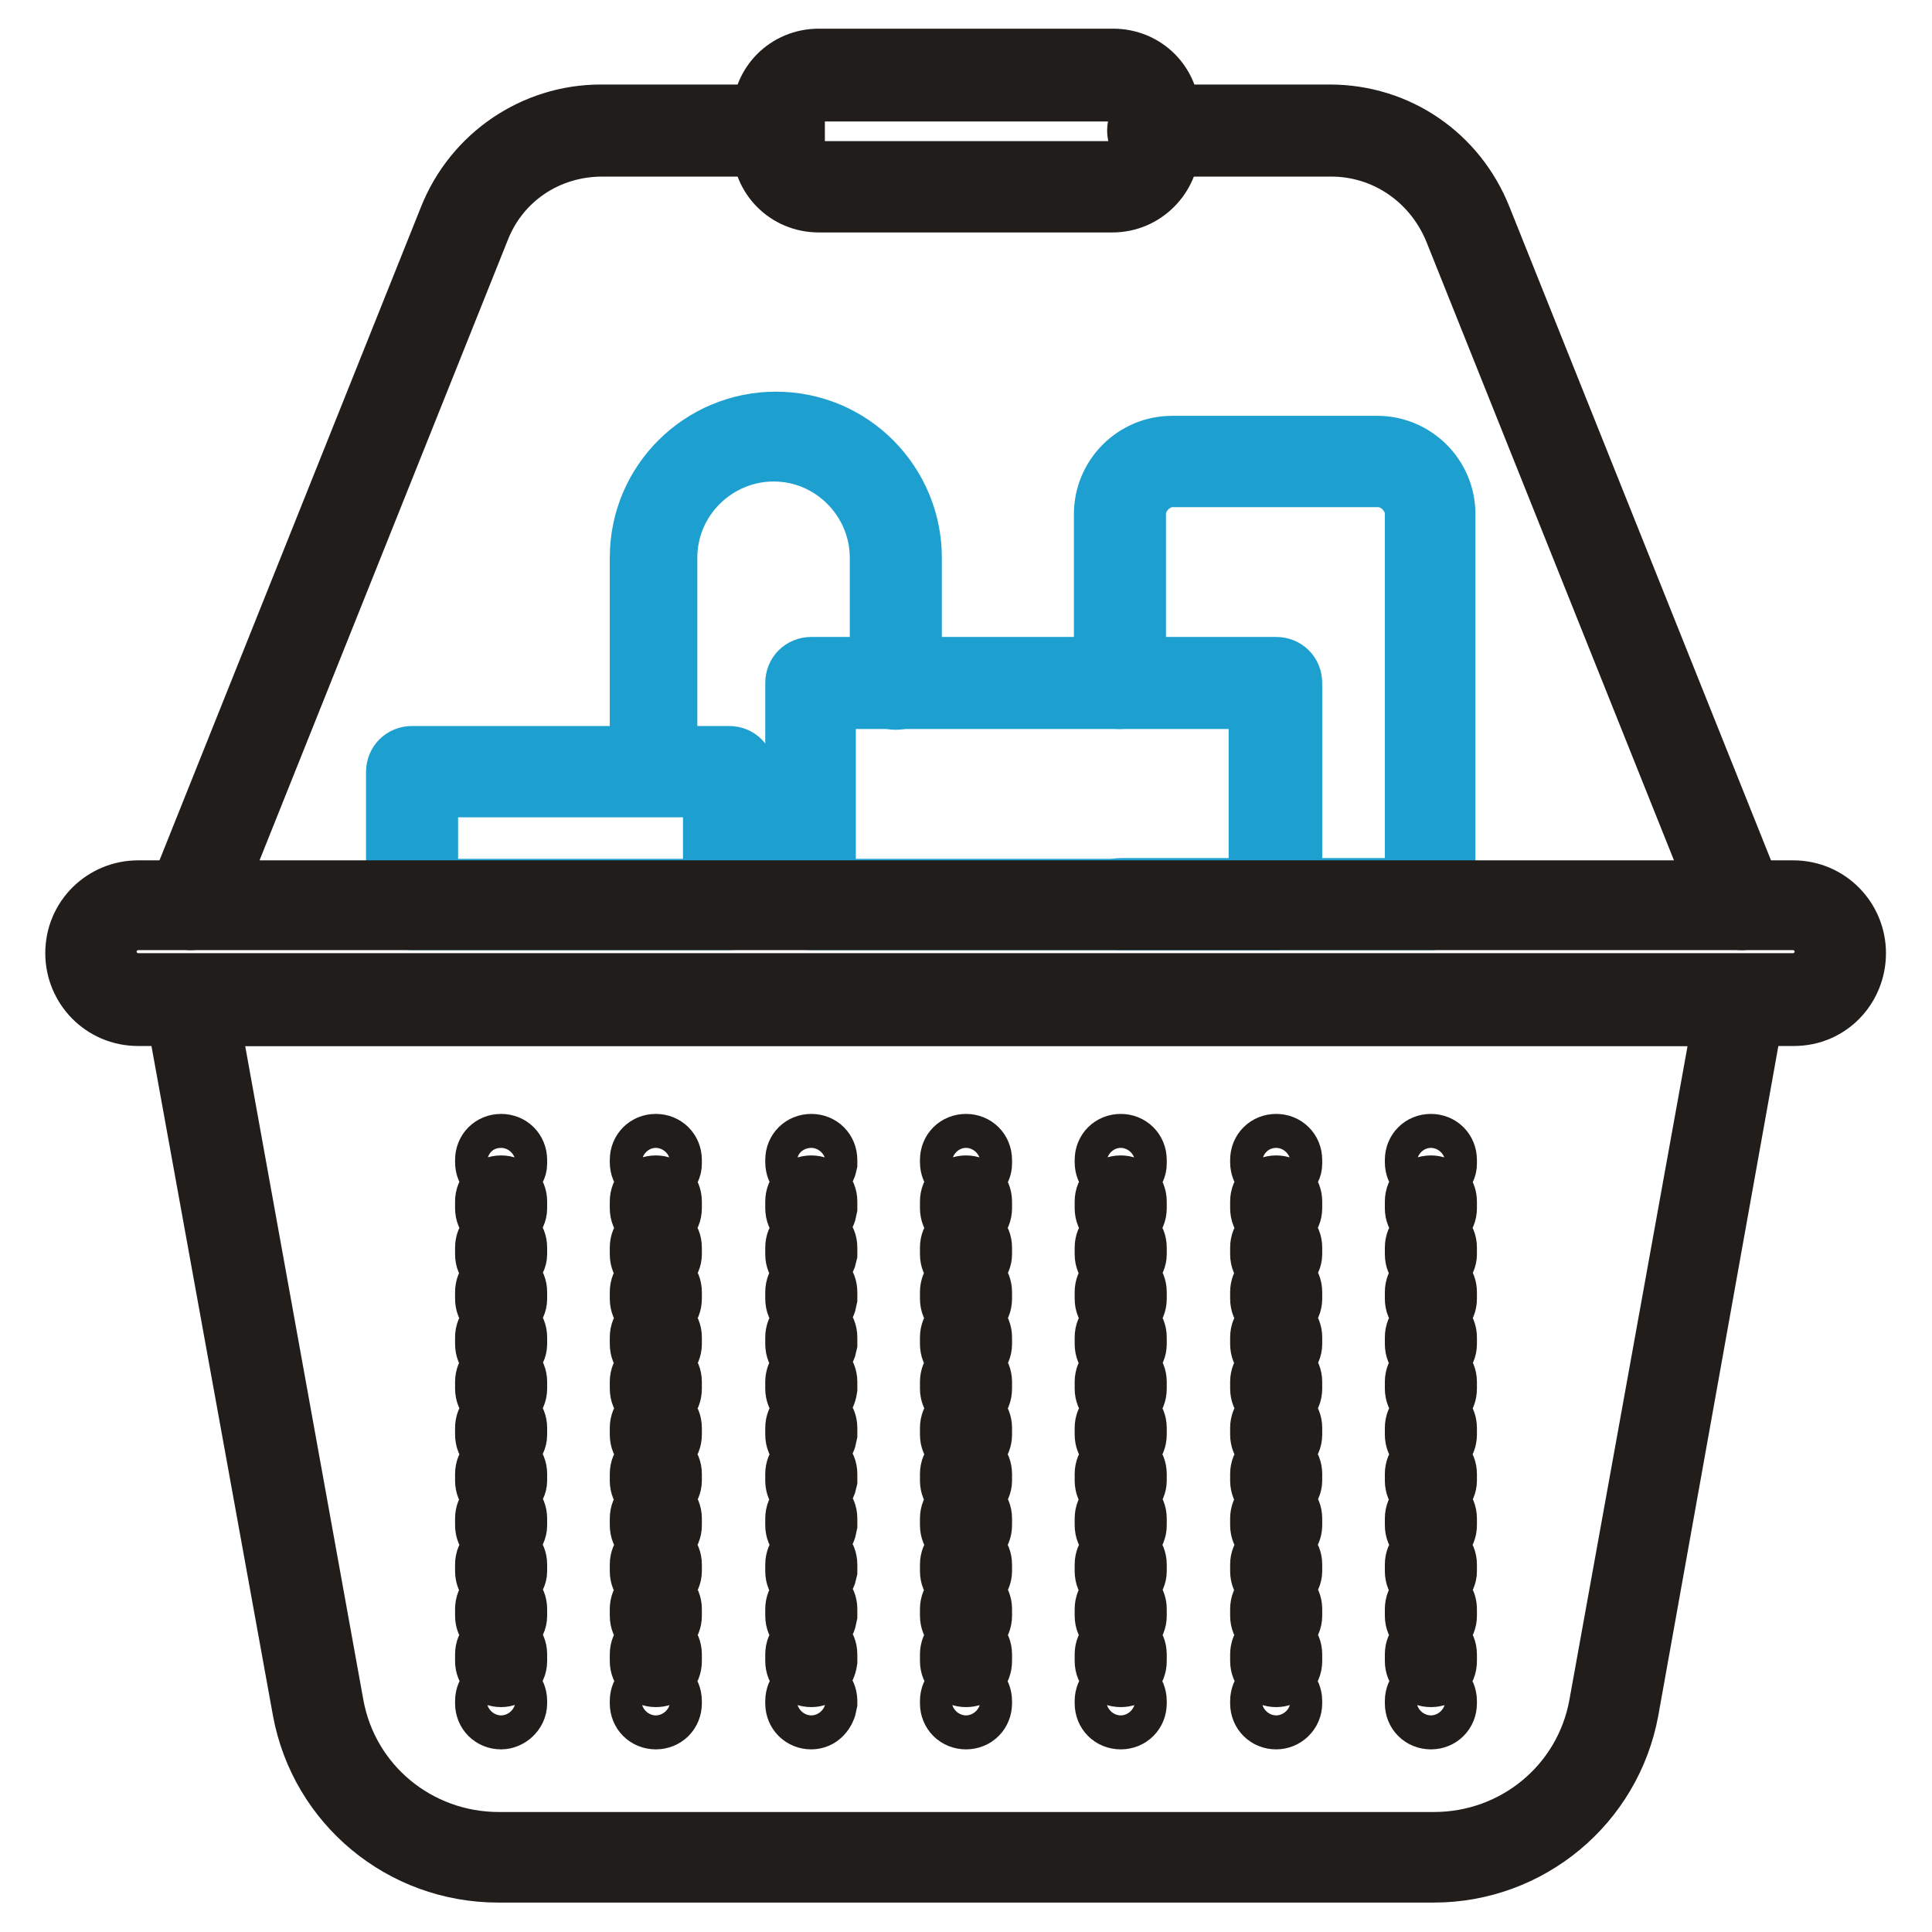 <?xml version="1.0" encoding="utf-8"?>
<!-- Svg Vector Icons : http://www.onlinewebfonts.com/icon -->
<!DOCTYPE svg PUBLIC "-//W3C//DTD SVG 1.1//EN" "http://www.w3.org/Graphics/SVG/1.1/DTD/svg11.dtd">
<svg version="1.1" xmlns="http://www.w3.org/2000/svg" xmlns:xlink="http://www.w3.org/1999/xlink" x="0px" y="0px" viewBox="0 0 256 256" enable-background="new 0 0 256 256" xml:space="preserve">
<g> <path stroke-width="8" fill-opacity="0" stroke="#1da0d0"  d="M189.6,121.9h-41.1c-1.2,0-2.1-0.9-2.1-2.1s0.9-2.1,2.1-2.1h39V68.1c0-2.6-2.3-4.9-4.9-4.9h-27.2 c-2.6,0-4.9,2.3-4.9,4.9v22.4c0,1.2-0.9,2.1-2.1,2.1s-2.1-0.9-2.1-2.1V68.1c0-4.9,4-9,9-9h27.2c4.9,0,9,4,9,9V120 C191.7,121.1,190.8,121.9,189.6,121.9z"/> <path stroke-width="8" fill-opacity="0" stroke="#1da0d0"  d="M169.1,121.9h-61.6c-1.2,0-2.1-0.9-2.1-2.1V90.5c0-1.2,0.9-2.1,2.1-2.1h61.6c1.2,0,2.1,0.9,2.1,2.1v29.3 C171.2,121.1,170.2,121.9,169.1,121.9z M109.4,117.8h57.4V92.6h-57.4V117.8z"/> <path stroke-width="8" fill-opacity="0" stroke="#1da0d0"  d="M86.9,104.2c-1.2,0-2.1-0.9-2.1-2.1V73.9c0-10.1,8.2-18,18-18c10.1,0,18,8.2,18,18v16.7 c0,1.2-0.9,2.1-2.1,2.1s-2.1-0.9-2.1-2.1V73.9c0-7.6-6.2-14.1-14.1-14.1c-7.6,0-14.1,6.2-14.1,14.1v28.5 C89,103.4,88.1,104.2,86.9,104.2z"/> <path stroke-width="8" fill-opacity="0" stroke="#1da0d0"  d="M96.6,121.9h-42c-1.2,0-2.1-0.9-2.1-2.1v-17.5c0-1.2,0.9-2.1,2.1-2.1h42c1.2,0,2.1,0.9,2.1,2.1V120 C98.7,121.1,97.6,121.9,96.6,121.9z M56.7,117.8h37.8v-13.5H56.7V117.8z"/> <path stroke-width="8" fill-opacity="0" stroke="#201d1b"  d="M190,248.1H66c-12.7,0-23.6-9-25.9-21.5l-17-93.7c-0.2-0.5,0-1.2,0.5-1.7c0.3-0.5,1-0.7,1.6-0.7h205.3 c0.7,0,1.2,0.3,1.6,0.7c0.3,0.5,0.5,1,0.5,1.7l-16.8,93.7C213.5,239.1,202.6,248.1,190,248.1z M27.7,134.6l16.5,91.3 c1.9,10.6,11.1,18.2,21.9,18.2H190c10.8,0,20-7.6,21.9-18.2l16.5-91.3H27.7z"/> <path stroke-width="8" fill-opacity="0" stroke="#201d1b"  d="M237.7,134.6H18.3c-4.7,0-8.3-3.8-8.3-8.3c0-4.7,3.8-8.3,8.3-8.3h219.3c4.7,0,8.3,3.8,8.3,8.3 S242.4,134.6,237.7,134.6L237.7,134.6z M18.3,121.9c-2.3,0-4.2,1.9-4.2,4.2s1.9,4.2,4.2,4.2h219.3c2.3,0,4.2-1.9,4.2-4.2 s-1.9-4.2-4.2-4.2H18.3z"/> <path stroke-width="8" fill-opacity="0" stroke="#201d1b"  d="M25.3,121.9c-0.2,0-0.5,0-0.7-0.2c-1-0.3-1.6-1.6-1.2-2.6l36.1-90.2c3.3-8.3,11.3-13.7,20.1-13.7H103 c1.2,0,2.1,0.9,2.1,2.1s-0.9,2.1-2.1,2.1H79.8c-7.3,0-13.7,4.3-16.3,11.1l-36.1,90.2C26.8,121.4,26.1,121.9,25.3,121.9z  M230.7,121.9c-0.9,0-1.6-0.5-1.9-1.2l-36.1-90.2c-2.8-6.8-9.2-11.1-16.3-11.1h-23.6c-1.2,0-2.1-0.9-2.1-2.1s0.9-2.1,2.1-2.1h23.4 c9,0,16.8,5.4,20.1,13.7l36.1,90.2c0.3,1-0.2,2.3-1.2,2.6C231.3,121.9,230.9,121.9,230.7,121.9L230.7,121.9z"/> <path stroke-width="8" fill-opacity="0" stroke="#201d1b"  d="M147.4,26.8h-38.9c-4.2,0-7.5-3.3-7.5-7.5v-4c0-4.2,3.3-7.5,7.5-7.5h39c4.2,0,7.5,3.3,7.5,7.5v4 C154.9,23.4,151.6,26.8,147.4,26.8L147.4,26.8z M108.6,12.1c-1.9,0-3.3,1.6-3.3,3.3v4c0,1.9,1.6,3.3,3.3,3.3h39 c1.9,0,3.3-1.6,3.3-3.3v-4c0-1.9-1.6-3.3-3.3-3.3H108.6z M128,156.1c-1.2,0-2.1-0.9-2.1-2.1v-0.3c0-1.2,0.9-2.1,2.1-2.1 s2.1,0.9,2.1,2.1v0.5C130.1,155.2,129.2,156.1,128,156.1z M128,222.2c-1.2,0-2.1-0.9-2.1-2.1v-0.9c0-1.2,0.9-2.1,2.1-2.1 s2.1,0.9,2.1,2.1v0.9C130.1,221.4,129.2,222.2,128,222.2z M128,216.2c-1.2,0-2.1-0.9-2.1-2.1v-0.9c0-1.2,0.9-2.1,2.1-2.1 s2.1,0.9,2.1,2.1v0.9C130.1,215.3,129.2,216.2,128,216.2z M128,210.3c-1.2,0-2.1-0.9-2.1-2.1v-0.9c0-1.2,0.9-2.1,2.1-2.1 s2.1,0.9,2.1,2.1v0.9C130.1,209.2,129.2,210.3,128,210.3z M128,204.2c-1.2,0-2.1-0.9-2.1-2.1v-0.9c0-1.2,0.9-2.1,2.1-2.1 s2.1,0.9,2.1,2.1v0.9C130.1,203.3,129.2,204.2,128,204.2z M128,198.3c-1.2,0-2.1-0.9-2.1-2.1v-0.9c0-1.2,0.9-2.1,2.1-2.1 s2.1,0.9,2.1,2.1v0.9C130.1,197.2,129.2,198.3,128,198.3z M128,192.2c-1.2,0-2.1-0.9-2.1-2.1v-0.9c0-1.2,0.9-2.1,2.1-2.1 s2.1,0.9,2.1,2.1v0.9C130.1,191.3,129.2,192.2,128,192.2z M128,186.1c-1.2,0-2.1-0.9-2.1-2.1v-0.9c0-1.2,0.9-2.1,2.1-2.1 s2.1,0.9,2.1,2.1v0.9C130.1,185.3,129.2,186.1,128,186.1z M128,180.2c-1.2,0-2.1-0.9-2.1-2.1v-0.9c0-1.2,0.9-2.1,2.1-2.1 s2.1,0.9,2.1,2.1v0.9C130.1,179.2,129.2,180.2,128,180.2z M128,174.2c-1.2,0-2.1-0.9-2.1-2.1v-0.9c0-1.2,0.9-2.1,2.1-2.1 s2.1,0.9,2.1,2.1v0.9C130.1,173.3,129.2,174.2,128,174.2z M128,168.3c-1.2,0-2.1-0.9-2.1-2.1v-0.9c0-1.2,0.9-2.1,2.1-2.1 s2.1,0.9,2.1,2.1v0.9C130.1,167.2,129.2,168.3,128,168.3z M128,162.2c-1.2,0-2.1-0.9-2.1-2.1v-0.9c0-1.2,0.9-2.1,2.1-2.1 s2.1,0.9,2.1,2.1v0.9C130.1,161.3,129.2,162.2,128,162.2z M128,227.8c-1.2,0-2.1-0.9-2.1-2.1v-0.3c0-1.2,0.9-2.1,2.1-2.1 s2.1,0.9,2.1,2.1v0.3C130.1,226.9,129.2,227.8,128,227.8z M148.5,156.1c-1.2,0-2.1-0.9-2.1-2.1v-0.3c0-1.2,0.9-2.1,2.1-2.1 s2.1,0.9,2.1,2.1v0.5C150.6,155.2,149.7,156.1,148.5,156.1z M148.5,222.2c-1.2,0-2.1-0.9-2.1-2.1v-0.9c0-1.2,0.9-2.1,2.1-2.1 s2.1,0.9,2.1,2.1v0.9C150.6,221.4,149.7,222.2,148.5,222.2z M148.5,216.2c-1.2,0-2.1-0.9-2.1-2.1v-0.9c0-1.2,0.9-2.1,2.1-2.1 s2.1,0.9,2.1,2.1v0.9C150.6,215.3,149.7,216.2,148.5,216.2z M148.5,210.3c-1.2,0-2.1-0.9-2.1-2.1v-0.9c0-1.2,0.9-2.1,2.1-2.1 s2.1,0.9,2.1,2.1v0.9C150.6,209.2,149.7,210.3,148.5,210.3z M148.5,204.2c-1.2,0-2.1-0.9-2.1-2.1v-0.9c0-1.2,0.9-2.1,2.1-2.1 s2.1,0.9,2.1,2.1v0.9C150.6,203.3,149.7,204.2,148.5,204.2z M148.5,198.3c-1.2,0-2.1-0.9-2.1-2.1v-0.9c0-1.2,0.9-2.1,2.1-2.1 s2.1,0.9,2.1,2.1v0.9C150.6,197.2,149.7,198.3,148.5,198.3z M148.5,192.2c-1.2,0-2.1-0.9-2.1-2.1v-0.9c0-1.2,0.9-2.1,2.1-2.1 s2.1,0.9,2.1,2.1v0.9C150.6,191.3,149.7,192.2,148.5,192.2z M148.5,186.1c-1.2,0-2.1-0.9-2.1-2.1v-0.9c0-1.2,0.9-2.1,2.1-2.1 s2.1,0.9,2.1,2.1v0.9C150.6,185.3,149.7,186.1,148.5,186.1z M148.5,180.2c-1.2,0-2.1-0.9-2.1-2.1v-0.9c0-1.2,0.9-2.1,2.1-2.1 s2.1,0.9,2.1,2.1v0.9C150.6,179.2,149.7,180.2,148.5,180.2z M148.5,174.2c-1.2,0-2.1-0.9-2.1-2.1v-0.9c0-1.2,0.9-2.1,2.1-2.1 s2.1,0.9,2.1,2.1v0.9C150.6,173.3,149.7,174.2,148.5,174.2z M148.5,168.3c-1.2,0-2.1-0.9-2.1-2.1v-0.9c0-1.2,0.9-2.1,2.1-2.1 s2.1,0.9,2.1,2.1v0.9C150.6,167.2,149.7,168.3,148.5,168.3z M148.5,162.2c-1.2,0-2.1-0.9-2.1-2.1v-0.9c0-1.2,0.9-2.1,2.1-2.1 s2.1,0.9,2.1,2.1v0.9C150.6,161.3,149.7,162.2,148.5,162.2z M148.5,227.8c-1.2,0-2.1-0.9-2.1-2.1v-0.3c0-1.2,0.9-2.1,2.1-2.1 s2.1,0.9,2.1,2.1v0.3C150.6,226.9,149.7,227.8,148.5,227.8z M169.1,156.1c-1.2,0-2.1-0.9-2.1-2.1v-0.3c0-1.2,0.9-2.1,2.1-2.1 s2.1,0.9,2.1,2.1v0.5C171.2,155.2,170.2,156.1,169.1,156.1z M169.1,222.2c-1.2,0-2.1-0.9-2.1-2.1v-0.9c0-1.2,0.9-2.1,2.1-2.1 s2.1,0.9,2.1,2.1v0.9C171.2,221.4,170.2,222.2,169.1,222.2z M169.1,216.2c-1.2,0-2.1-0.9-2.1-2.1v-0.9c0-1.2,0.9-2.1,2.1-2.1 s2.1,0.9,2.1,2.1v0.9C171.2,215.3,170.2,216.2,169.1,216.2z M169.1,210.3c-1.2,0-2.1-0.9-2.1-2.1v-0.9c0-1.2,0.9-2.1,2.1-2.1 s2.1,0.9,2.1,2.1v0.9C171.2,209.2,170.2,210.3,169.1,210.3z M169.1,204.2c-1.2,0-2.1-0.9-2.1-2.1v-0.9c0-1.2,0.9-2.1,2.1-2.1 s2.1,0.9,2.1,2.1v0.9C171.2,203.3,170.2,204.2,169.1,204.2z M169.1,198.3c-1.2,0-2.1-0.9-2.1-2.1v-0.9c0-1.2,0.9-2.1,2.1-2.1 s2.1,0.9,2.1,2.1v0.9C171.2,197.2,170.2,198.3,169.1,198.3z M169.1,192.2c-1.2,0-2.1-0.9-2.1-2.1v-0.9c0-1.2,0.9-2.1,2.1-2.1 s2.1,0.9,2.1,2.1v0.9C171.2,191.3,170.2,192.2,169.1,192.2z M169.1,186.1c-1.2,0-2.1-0.9-2.1-2.1v-0.9c0-1.2,0.9-2.1,2.1-2.1 s2.1,0.9,2.1,2.1v0.9C171.2,185.3,170.2,186.1,169.1,186.1z M169.1,180.2c-1.2,0-2.1-0.9-2.1-2.1v-0.9c0-1.2,0.9-2.1,2.1-2.1 s2.1,0.9,2.1,2.1v0.9C171.2,179.2,170.2,180.2,169.1,180.2z M169.1,174.2c-1.2,0-2.1-0.9-2.1-2.1v-0.9c0-1.2,0.9-2.1,2.1-2.1 s2.1,0.9,2.1,2.1v0.9C171.2,173.3,170.2,174.2,169.1,174.2z M169.1,168.3c-1.2,0-2.1-0.9-2.1-2.1v-0.9c0-1.2,0.9-2.1,2.1-2.1 s2.1,0.9,2.1,2.1v0.9C171.2,167.2,170.2,168.3,169.1,168.3z M169.1,162.2c-1.2,0-2.1-0.9-2.1-2.1v-0.9c0-1.2,0.9-2.1,2.1-2.1 s2.1,0.9,2.1,2.1v0.9C171.2,161.3,170.2,162.2,169.1,162.2z M169.1,227.8c-1.2,0-2.1-0.9-2.1-2.1v-0.3c0-1.2,0.9-2.1,2.1-2.1 s2.1,0.9,2.1,2.1v0.3C171.2,226.9,170.2,227.8,169.1,227.8z"/> <path stroke-width="8" fill-opacity="0" stroke="#201d1b"  d="M189.6,156.1c-1.2,0-2.1-0.9-2.1-2.1v-0.3c0-1.2,0.9-2.1,2.1-2.1c1.2,0,2.1,0.9,2.1,2.1v0.5 C191.7,155.2,190.8,156.1,189.6,156.1z M189.6,222.2c-1.2,0-2.1-0.9-2.1-2.1v-0.9c0-1.2,0.9-2.1,2.1-2.1c1.2,0,2.1,0.9,2.1,2.1v0.9 C191.7,221.4,190.8,222.2,189.6,222.2z M189.6,216.2c-1.2,0-2.1-0.9-2.1-2.1v-0.9c0-1.2,0.9-2.1,2.1-2.1c1.2,0,2.1,0.9,2.1,2.1v0.9 C191.7,215.3,190.8,216.2,189.6,216.2z M189.6,210.3c-1.2,0-2.1-0.9-2.1-2.1v-0.9c0-1.2,0.9-2.1,2.1-2.1c1.2,0,2.1,0.9,2.1,2.1v0.9 C191.7,209.2,190.8,210.3,189.6,210.3z M189.6,204.2c-1.2,0-2.1-0.9-2.1-2.1v-0.9c0-1.2,0.9-2.1,2.1-2.1c1.2,0,2.1,0.9,2.1,2.1v0.9 C191.7,203.3,190.8,204.2,189.6,204.2z M189.6,198.3c-1.2,0-2.1-0.9-2.1-2.1v-0.9c0-1.2,0.9-2.1,2.1-2.1c1.2,0,2.1,0.9,2.1,2.1v0.9 C191.7,197.2,190.8,198.3,189.6,198.3z M189.6,192.2c-1.2,0-2.1-0.9-2.1-2.1v-0.9c0-1.2,0.9-2.1,2.1-2.1c1.2,0,2.1,0.9,2.1,2.1v0.9 C191.7,191.3,190.8,192.2,189.6,192.2z M189.6,186.1c-1.2,0-2.1-0.9-2.1-2.1v-0.9c0-1.2,0.9-2.1,2.1-2.1c1.2,0,2.1,0.9,2.1,2.1v0.9 C191.7,185.3,190.8,186.1,189.6,186.1z M189.6,180.2c-1.2,0-2.1-0.9-2.1-2.1v-0.9c0-1.2,0.9-2.1,2.1-2.1c1.2,0,2.1,0.9,2.1,2.1v0.9 C191.7,179.2,190.8,180.2,189.6,180.2z M189.6,174.2c-1.2,0-2.1-0.9-2.1-2.1v-0.9c0-1.2,0.9-2.1,2.1-2.1c1.2,0,2.1,0.9,2.1,2.1v0.9 C191.7,173.3,190.8,174.2,189.6,174.2z M189.6,168.3c-1.2,0-2.1-0.9-2.1-2.1v-0.9c0-1.2,0.9-2.1,2.1-2.1c1.2,0,2.1,0.9,2.1,2.1v0.9 C191.7,167.2,190.8,168.3,189.6,168.3z M189.6,162.2c-1.2,0-2.1-0.9-2.1-2.1v-0.9c0-1.2,0.9-2.1,2.1-2.1c1.2,0,2.1,0.9,2.1,2.1v0.9 C191.7,161.3,190.8,162.2,189.6,162.2z M189.6,227.8c-1.2,0-2.1-0.9-2.1-2.1v-0.3c0-1.2,0.9-2.1,2.1-2.1c1.2,0,2.1,0.9,2.1,2.1v0.3 C191.7,226.9,190.8,227.8,189.6,227.8z"/> <path stroke-width="8" fill-opacity="0" stroke="#201d1b"  d="M66.4,156.1c-1.2,0-2.1-0.9-2.1-2.1v-0.3c0-1.2,0.9-2.1,2.1-2.1c1.2,0,2.1,0.9,2.1,2.1v0.5 C68.5,155.2,67.4,156.1,66.4,156.1z M66.4,222.2c-1.2,0-2.1-0.9-2.1-2.1v-0.9c0-1.2,0.9-2.1,2.1-2.1c1.2,0,2.1,0.9,2.1,2.1v0.9 C68.5,221.4,67.4,222.2,66.4,222.2z M66.4,216.2c-1.2,0-2.1-0.9-2.1-2.1v-0.9c0-1.2,0.9-2.1,2.1-2.1c1.2,0,2.1,0.9,2.1,2.1v0.9 C68.5,215.3,67.4,216.2,66.4,216.2z M66.4,210.3c-1.2,0-2.1-0.9-2.1-2.1v-0.9c0-1.2,0.9-2.1,2.1-2.1c1.2,0,2.1,0.9,2.1,2.1v0.9 C68.5,209.2,67.4,210.3,66.4,210.3z M66.4,204.2c-1.2,0-2.1-0.9-2.1-2.1v-0.9c0-1.2,0.9-2.1,2.1-2.1c1.2,0,2.1,0.9,2.1,2.1v0.9 C68.5,203.3,67.4,204.2,66.4,204.2z M66.4,198.3c-1.2,0-2.1-0.9-2.1-2.1v-0.9c0-1.2,0.9-2.1,2.1-2.1c1.2,0,2.1,0.9,2.1,2.1v0.9 C68.5,197.2,67.4,198.3,66.4,198.3z M66.4,192.2c-1.2,0-2.1-0.9-2.1-2.1v-0.9c0-1.2,0.9-2.1,2.1-2.1c1.2,0,2.1,0.9,2.1,2.1v0.9 C68.5,191.3,67.4,192.2,66.4,192.2z M66.4,186.1c-1.2,0-2.1-0.9-2.1-2.1v-0.9c0-1.2,0.9-2.1,2.1-2.1c1.2,0,2.1,0.9,2.1,2.1v0.9 C68.5,185.3,67.4,186.1,66.4,186.1z M66.4,180.2c-1.2,0-2.1-0.9-2.1-2.1v-0.9c0-1.2,0.9-2.1,2.1-2.1c1.2,0,2.1,0.9,2.1,2.1v0.9 C68.5,179.2,67.4,180.2,66.4,180.2z M66.4,174.2c-1.2,0-2.1-0.9-2.1-2.1v-0.9c0-1.2,0.9-2.1,2.1-2.1c1.2,0,2.1,0.9,2.1,2.1v0.9 C68.5,173.3,67.4,174.2,66.4,174.2z M66.4,168.3c-1.2,0-2.1-0.9-2.1-2.1v-0.9c0-1.2,0.9-2.1,2.1-2.1c1.2,0,2.1,0.9,2.1,2.1v0.9 C68.5,167.2,67.4,168.3,66.4,168.3z M66.4,162.2c-1.2,0-2.1-0.9-2.1-2.1v-0.9c0-1.2,0.9-2.1,2.1-2.1c1.2,0,2.1,0.9,2.1,2.1v0.9 C68.5,161.3,67.4,162.2,66.4,162.2z M66.4,227.8c-1.2,0-2.1-0.9-2.1-2.1v-0.3c0-1.2,0.9-2.1,2.1-2.1c1.2,0,2.1,0.9,2.1,2.1v0.3 C68.5,226.9,67.4,227.8,66.4,227.8z"/> <path stroke-width="8" fill-opacity="0" stroke="#201d1b"  d="M86.9,156.1c-1.2,0-2.1-0.9-2.1-2.1v-0.3c0-1.2,0.9-2.1,2.1-2.1s2.1,0.9,2.1,2.1v0.5 C89,155.2,88.1,156.1,86.9,156.1z M86.9,222.2c-1.2,0-2.1-0.9-2.1-2.1v-0.9c0-1.2,0.9-2.1,2.1-2.1s2.1,0.9,2.1,2.1v0.9 C89,221.4,88.1,222.2,86.9,222.2z M86.9,216.2c-1.2,0-2.1-0.9-2.1-2.1v-0.9c0-1.2,0.9-2.1,2.1-2.1s2.1,0.9,2.1,2.1v0.9 C89,215.3,88.1,216.2,86.9,216.2z M86.9,210.3c-1.2,0-2.1-0.9-2.1-2.1v-0.9c0-1.2,0.9-2.1,2.1-2.1s2.1,0.9,2.1,2.1v0.9 C89,209.2,88.1,210.3,86.9,210.3z M86.9,204.2c-1.2,0-2.1-0.9-2.1-2.1v-0.9c0-1.2,0.9-2.1,2.1-2.1s2.1,0.9,2.1,2.1v0.9 C89,203.3,88.1,204.2,86.9,204.2z M86.9,198.3c-1.2,0-2.1-0.9-2.1-2.1v-0.9c0-1.2,0.9-2.1,2.1-2.1s2.1,0.9,2.1,2.1v0.9 C89,197.2,88.1,198.3,86.9,198.3z M86.9,192.2c-1.2,0-2.1-0.9-2.1-2.1v-0.9c0-1.2,0.9-2.1,2.1-2.1s2.1,0.9,2.1,2.1v0.9 C89,191.3,88.1,192.2,86.9,192.2z M86.9,186.1c-1.2,0-2.1-0.9-2.1-2.1v-0.9c0-1.2,0.9-2.1,2.1-2.1s2.1,0.9,2.1,2.1v0.9 C89,185.3,88.1,186.1,86.9,186.1z M86.9,180.2c-1.2,0-2.1-0.9-2.1-2.1v-0.9c0-1.2,0.9-2.1,2.1-2.1s2.1,0.9,2.1,2.1v0.9 C89,179.2,88.1,180.2,86.9,180.2z M86.9,174.2c-1.2,0-2.1-0.9-2.1-2.1v-0.9c0-1.2,0.9-2.1,2.1-2.1s2.1,0.9,2.1,2.1v0.9 C89,173.3,88.1,174.2,86.9,174.2z M86.9,168.3c-1.2,0-2.1-0.9-2.1-2.1v-0.9c0-1.2,0.9-2.1,2.1-2.1s2.1,0.9,2.1,2.1v0.9 C89,167.2,88.1,168.3,86.9,168.3z M86.9,162.2c-1.2,0-2.1-0.9-2.1-2.1v-0.9c0-1.2,0.9-2.1,2.1-2.1s2.1,0.9,2.1,2.1v0.9 C89,161.3,88.1,162.2,86.9,162.2z M86.9,227.8c-1.2,0-2.1-0.9-2.1-2.1v-0.3c0-1.2,0.9-2.1,2.1-2.1s2.1,0.9,2.1,2.1v0.3 C89,226.9,88.1,227.8,86.9,227.8z"/> <path stroke-width="8" fill-opacity="0" stroke="#201d1b"  d="M107.5,156.1c-1.2,0-2.1-0.9-2.1-2.1v-0.3c0-1.2,0.9-2.1,2.1-2.1s2.1,0.9,2.1,2.1v0.5 C109.4,155.2,108.6,156.1,107.5,156.1z M107.5,222.2c-1.2,0-2.1-0.9-2.1-2.1v-0.9c0-1.2,0.9-2.1,2.1-2.1s2.1,0.9,2.1,2.1v0.9 C109.4,221.4,108.6,222.2,107.5,222.2z M107.5,216.2c-1.2,0-2.1-0.9-2.1-2.1v-0.9c0-1.2,0.9-2.1,2.1-2.1s2.1,0.9,2.1,2.1v0.9 C109.4,215.3,108.6,216.2,107.5,216.2z M107.5,210.3c-1.2,0-2.1-0.9-2.1-2.1v-0.9c0-1.2,0.9-2.1,2.1-2.1s2.1,0.9,2.1,2.1v0.9 C109.4,209.2,108.6,210.3,107.5,210.3z M107.5,204.2c-1.2,0-2.1-0.9-2.1-2.1v-0.9c0-1.2,0.9-2.1,2.1-2.1s2.1,0.9,2.1,2.1v0.9 C109.4,203.3,108.6,204.2,107.5,204.2z M107.5,198.3c-1.2,0-2.1-0.9-2.1-2.1v-0.9c0-1.2,0.9-2.1,2.1-2.1s2.1,0.9,2.1,2.1v0.9 C109.4,197.2,108.6,198.3,107.5,198.3z M107.5,192.2c-1.2,0-2.1-0.9-2.1-2.1v-0.9c0-1.2,0.9-2.1,2.1-2.1s2.1,0.9,2.1,2.1v0.9 C109.4,191.3,108.6,192.2,107.5,192.2z M107.5,186.1c-1.2,0-2.1-0.9-2.1-2.1v-0.9c0-1.2,0.9-2.1,2.1-2.1s2.1,0.9,2.1,2.1v0.9 C109.4,185.3,108.6,186.1,107.5,186.1z M107.5,180.2c-1.2,0-2.1-0.9-2.1-2.1v-0.9c0-1.2,0.9-2.1,2.1-2.1s2.1,0.9,2.1,2.1v0.9 C109.4,179.2,108.6,180.2,107.5,180.2z M107.5,174.2c-1.2,0-2.1-0.9-2.1-2.1v-0.9c0-1.2,0.9-2.1,2.1-2.1s2.1,0.9,2.1,2.1v0.9 C109.4,173.3,108.6,174.2,107.5,174.2z M107.5,168.3c-1.2,0-2.1-0.9-2.1-2.1v-0.9c0-1.2,0.9-2.1,2.1-2.1s2.1,0.9,2.1,2.1v0.9 C109.4,167.2,108.6,168.3,107.5,168.3z M107.5,162.2c-1.2,0-2.1-0.9-2.1-2.1v-0.9c0-1.2,0.9-2.1,2.1-2.1s2.1,0.9,2.1,2.1v0.9 C109.4,161.3,108.6,162.2,107.5,162.2z M107.5,227.8c-1.2,0-2.1-0.9-2.1-2.1v-0.3c0-1.2,0.9-2.1,2.1-2.1s2.1,0.9,2.1,2.1v0.3 C109.4,226.9,108.6,227.8,107.5,227.8z"/></g>
</svg>